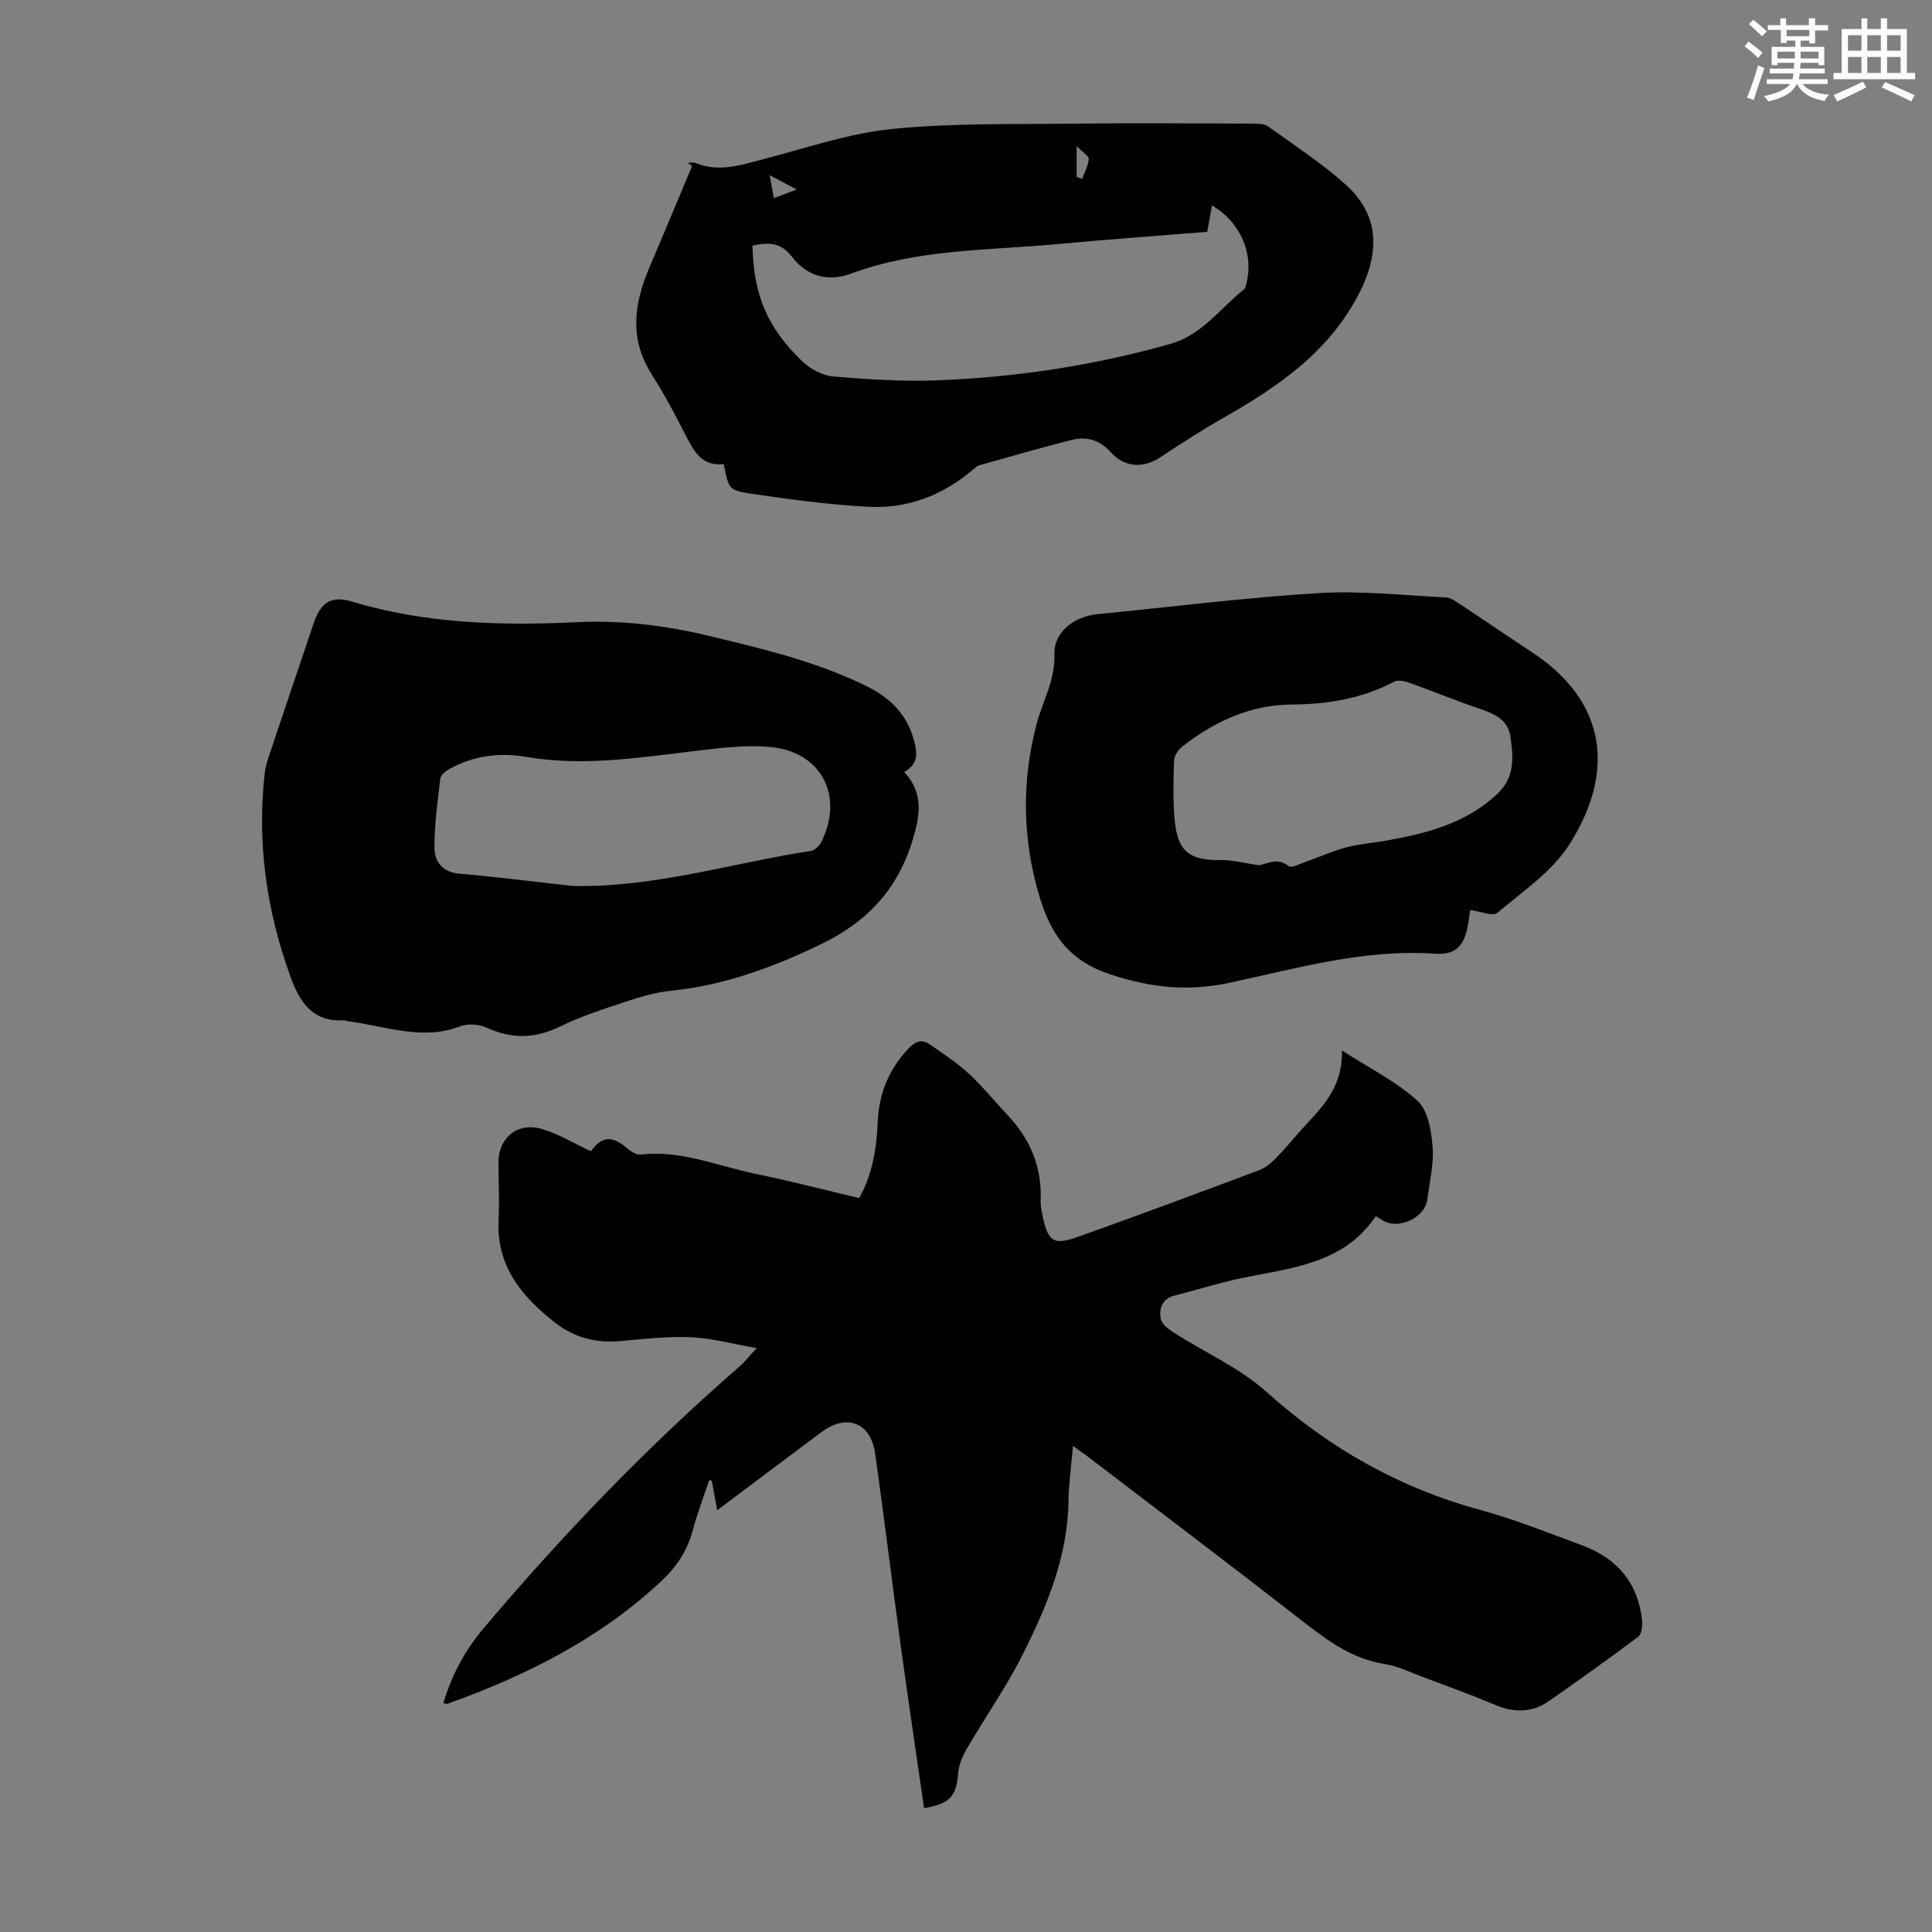 <svg enable-background="new 0 0 400 400" viewBox="0 0 400 400" xmlns="http://www.w3.org/2000/svg"><rect x="0" y="0" width="400" height="400" fill="#808080" stroke="none"/><g fill="#010000"><path d="m91.8 352.61c1.75-5.93 4.47-10.93 8.42-15.6 16.35-19.37 33.87-37.55 52.99-54.19 1-.87 1.82-1.95 3.45-3.71-4.83-.84-9.18-2.04-13.58-2.25-4.88-.22-9.82.36-14.71.8-4.92.44-9.38-.7-13.24-3.67-7.05-5.43-12.42-11.84-11.9-21.55.21-3.91-.02-7.83-.03-11.75-.01-5.19 4.04-8.48 9.13-6.91 3.47 1.07 6.67 3.01 10.02 4.58 2.2-3.13 4.37-3.3 7.44-.66.8.68 2.01 1.44 2.93 1.33 8.29-.95 15.84 2.38 23.67 3.99 7.1 1.46 14.13 3.29 21.5 5.03 2.76-4.93 3.59-10.26 3.83-15.72.25-5.96 2.34-11.05 6.5-15.38 1.44-1.49 2.78-1.8 4.37-.67 2.73 1.93 5.57 3.76 8.01 6.02 2.87 2.65 5.33 5.73 8.02 8.58 4.68 4.95 7.11 10.74 6.83 17.61-.04.99.15 2.01.35 2.99 1.15 5.61 2.26 6.43 7.49 4.56 12.51-4.46 24.96-9.1 37.4-13.76 1.29-.48 2.47-1.49 3.47-2.49 1.81-1.82 3.43-3.84 5.15-5.75 4.02-4.45 8.68-8.52 8.53-16.55 5.88 3.79 11.35 6.49 15.67 10.45 2.16 1.98 2.83 6.19 3.09 9.47.29 3.61-.63 7.33-1.11 10.99-.49 3.79-6.1 6.31-9.29 4.22-.37-.24-.75-.46-1.36-.83-6.8 10.11-17.91 10.72-28.34 12.95-4.47.96-8.84 2.37-13.28 3.48-2.69.67-3.29 2.77-2.88 4.89.21 1.12 1.71 2.16 2.85 2.89 6.37 4.08 13.54 7.25 19.09 12.23 12.92 11.6 27.38 19.79 44.11 24.36 7.2 1.97 14.18 4.78 21.2 7.37 7.23 2.67 11.59 7.8 12.39 15.6.11 1.1-.1 2.78-.82 3.32-6.07 4.56-12.25 8.97-18.47 13.31-3.49 2.44-7.2 2.45-11.12.79-4.94-2.08-9.99-3.9-15.02-5.79-2.61-.98-5.21-2.26-7.92-2.69-6.46-1.02-11.42-4.56-16.41-8.44-14.92-11.62-30.01-23.02-45.03-34.51-.85-.65-1.75-1.25-3.04-2.18-.35 4.11-.88 7.74-.93 11.38-.16 11.66-4.57 22.06-9.67 32.16-3.31 6.55-7.57 12.6-11.28 18.95-.92 1.59-1.75 3.44-1.89 5.23-.37 4.8-1.67 6.37-7.06 7.27-1.61-11.16-3.28-22.31-4.81-33.48-1.82-13.29-3.44-26.61-5.31-39.89-.92-6.5-5.88-8.4-11.15-4.47-7.08 5.27-14.12 10.58-21.55 16.16-.42-2.27-.77-4.17-1.12-6.07-.18-.07-.35-.14-.53-.2-1.15 3.46-2.48 6.88-3.42 10.4-1.13 4.24-3.33 7.58-6.56 10.59-12.76 11.93-27.96 19.51-44.19 25.34-.17.09-.41-.03-.88-.13z"/><path d="m187.22 159.83c4.05 4.41 3.25 8.92 1.82 13.78-3.03 10.28-9.27 17.14-19.02 21.85-10 4.84-20.08 8.54-31.15 9.67-3.18.32-6.33 1.27-9.38 2.28-4.56 1.51-9.18 2.99-13.47 5.09-5.2 2.55-10.07 2.66-15.3.25-1.55-.71-3.85-.87-5.41-.27-7.9 3.04-15.42-.04-23.08-1.01-.33-.04-.66-.24-.98-.22-6.38.36-9.1-3.51-11.06-8.9-5.02-13.79-7.04-27.9-5.35-42.5.13-1.1.46-2.18.82-3.24 3.08-9.21 6.19-18.42 9.3-27.62 1.5-4.42 3.72-5.7 7.98-4.42 15.23 4.59 30.89 4.99 46.54 4.25 9.29-.44 18.15.65 27.14 2.8 11.21 2.68 22.36 5.31 32.78 10.44 5.23 2.58 8.78 6.27 10.05 12.13.51 2.37.32 4.14-2.23 5.64zm-68.8 23.59c16.96.42 33.03-4.74 49.46-7.24.79-.12 1.71-.99 2.11-1.76 4.8-9.4.22-18.67-10.3-19.74-5.57-.57-11.34.28-16.96.95-11.22 1.33-22.38 3.04-33.72 1.08-5.51-.95-10.94-.29-15.93 2.48-.79.44-1.83 1.25-1.92 1.99-.57 4.75-1.21 9.52-1.21 14.29 0 2.95 1.64 5.11 5.19 5.42 7.77.68 15.52 1.66 23.28 2.53z"/><path d="m149.84 96.09c-4.38.48-6.06-2.44-7.71-5.65-2.24-4.37-4.52-8.75-7.17-12.88-4.69-7.31-3.73-14.59-.57-22.02 2.99-7.04 5.94-14.1 8.9-21.15-.29-.23-.58-.45-.87-.68.52 0 1.1-.16 1.54.02 4.93 2.04 9.57.39 14.33-.84 8.73-2.27 17.43-5.28 26.33-6.18 12.42-1.25 25.01-.96 37.53-1.11 12.4-.15 24.8-.05 37.2-.01 1.08 0 2.4.02 3.2.59 5.44 3.9 11.09 7.59 16.06 12.04 6.91 6.19 7.12 13.86 2.96 22.16-6.24 12.42-16.86 19.62-28.33 26.16-4.45 2.54-8.76 5.32-13.03 8.15-3.48 2.3-7.38 2.13-10.21-1.03-2.28-2.55-5.01-3.38-8.15-2.57-6.37 1.63-12.7 3.43-19.04 5.22-.6.17-1.12.71-1.63 1.14-6.17 5.18-13.38 7.88-21.33 7.48-8.11-.42-16.21-1.53-24.26-2.7-4.76-.7-4.72-1.02-5.75-6.14zm101.09-53.54c-.32 1.8-.63 3.52-.98 5.45-10.43.84-20.79 1.57-31.12 2.54-14.29 1.34-28.83.98-42.6 6.1-4.87 1.81-9.2.51-12.29-3.51-2.36-3.08-5.05-2.94-8.16-2.28.26 10.22 3.05 17.01 10.38 24.01 1.63 1.56 4.12 2.89 6.32 3.08 7.21.61 14.49 1.09 21.72.8 16.34-.64 32.46-3.1 48.21-7.57 6.42-1.82 10.23-7.34 15.15-11.27.37-.29.43-1.01.56-1.55 1.45-5.99-1.46-12.53-7.19-15.8zm-28.02-5.91c.38.13.76.26 1.14.4.49-1.37 1.27-2.72 1.36-4.12.04-.64-1.24-1.37-2.5-2.65zm-62.7 4.39c1.67-.63 2.87-1.09 4.73-1.8-2.04-1.08-3.54-1.87-5.59-2.96.32 1.81.55 3.06.86 4.76z"/><path d="m304.39 188.41c-.19 1.25-.31 2.35-.53 3.44-.85 4.22-2.61 5.89-6.87 5.6-14.54-.99-28.4 3.01-42.32 6-8.75 1.88-16.47 1.06-24.95-1.77-8.57-2.86-12.23-8.44-14.52-16.11-3.54-11.86-3.71-23.83-.57-35.72 1.26-4.77 3.85-8.99 3.68-14.38-.14-4.72 4.16-7.85 8.95-8.32 15.22-1.49 30.42-3.41 45.67-4.35 8.76-.54 17.62.46 26.43.89 1 .05 2.03.81 2.94 1.41 4.94 3.26 9.82 6.61 14.77 9.86 15.95 10.44 17.14 25.16 7.94 39.75-3.58 5.68-9.71 9.82-15 14.28-.93.79-3.47-.31-5.62-.58zm-43.86-9.28c1.95-.2 3.78-1.75 6.28.2.6.47 2.4-.52 3.62-.94 2.79-.97 5.5-2.21 8.34-2.96 2.69-.71 5.51-.9 8.26-1.39 8.43-1.51 16.59-3.59 23.08-9.78 3.61-3.45 3.21-7.66 2.59-11.84-.54-3.59-3.57-4.74-6.67-5.79-4.84-1.64-9.57-3.61-14.39-5.33-.93-.33-2.25-.56-3.03-.15-6.61 3.48-13.71 4.67-21.06 4.71-8.68.05-16.06 3.49-22.74 8.68-.85.66-1.71 1.93-1.74 2.94-.14 4.24-.26 8.53.18 12.73.65 6.18 3.2 7.94 9.43 7.86 2.6-.03 5.22.69 7.85 1.06z"/></g><path d="m361.2 9.6.8-1c.9.7 1.9 1.4 2.9 2.3l-.9 1.1c-1-1-2-1.8-2.8-2.4zm.5 10.6c.9-2.1 1.6-4.3 2.3-6.7.4.2.8.4 1.3.6-.7 2.1-1.5 4.3-2.2 6.6zm.4-15.2.9-.9c1 .8 2 1.6 2.8 2.4l-1 1c-.9-.9-1.8-1.7-2.7-2.5zm12.5-1.2h1.2v1.4h2.7v1.1h-2.7v2.7h-1.2v-.6h-1.8v1.3h4.9v3.8h-1.2v-.5h-3.7c0 .4-.1.9-.1 1.2h5.1v1h-5.2c0 .5-.1.9-.2 1.2h6v1h-5.2c1.1 1.3 2.9 2 5.5 2.2-.4.4-.7.8-.9 1.3-2.9-.5-4.8-1.6-5.7-3.5h-.1c-.8 1.7-2.7 2.9-5.9 3.6-.2-.4-.6-.8-.9-1.1 2.8-.6 4.6-1.4 5.4-2.5h-4.8v-1h5.3c.1-.3.2-.7.2-1.2h-4.9v-1h5c0-.4 0-.8.1-1.2h-3.5v.5h-1.2v-3.8h4.9v-1.3h-1.8v.5h-1.2v-2.7h-2.7v-1h2.6v-1.4h1.2v1.4h4.7v-1.4zm-6.6 8.3h3.6c0-.4 0-.9 0-1.4h-3.6zm1.9-4.6h4.7v-1.3h-4.7zm6.6 3.2h-3.7v1.4h3.7z" fill="#fbfcfa"/><path d="m385.3 3.8h1.3v2.2h2.8v-2.2h1.3v2.2h4.1v9.1h1.7v1.3h-16.9v-1.3h1.7v-9.1h4.1v-2.2zm.4 13.1.7 1.2c-1.8.9-3.8 1.9-6 2.9-.2-.4-.5-.8-.8-1.3 2.3-1 4.3-1.9 6.1-2.8zm-3.1-6.4h2.8v-3.2h-2.8zm0 4.6h2.8v-3.3h-2.8zm4-4.6h2.8v-3.2h-2.8zm0 4.6h2.8v-3.3h-2.8zm3.7 1.9c2.1.9 4.1 1.8 6.1 2.7l-.7 1.3c-2.2-1.1-4.2-2-6.1-2.9zm3.2-9.7h-2.8v3.2h2.8zm-2.8 7.8h2.8v-3.3h-2.8z" fill="#fbfcfa"/></svg>